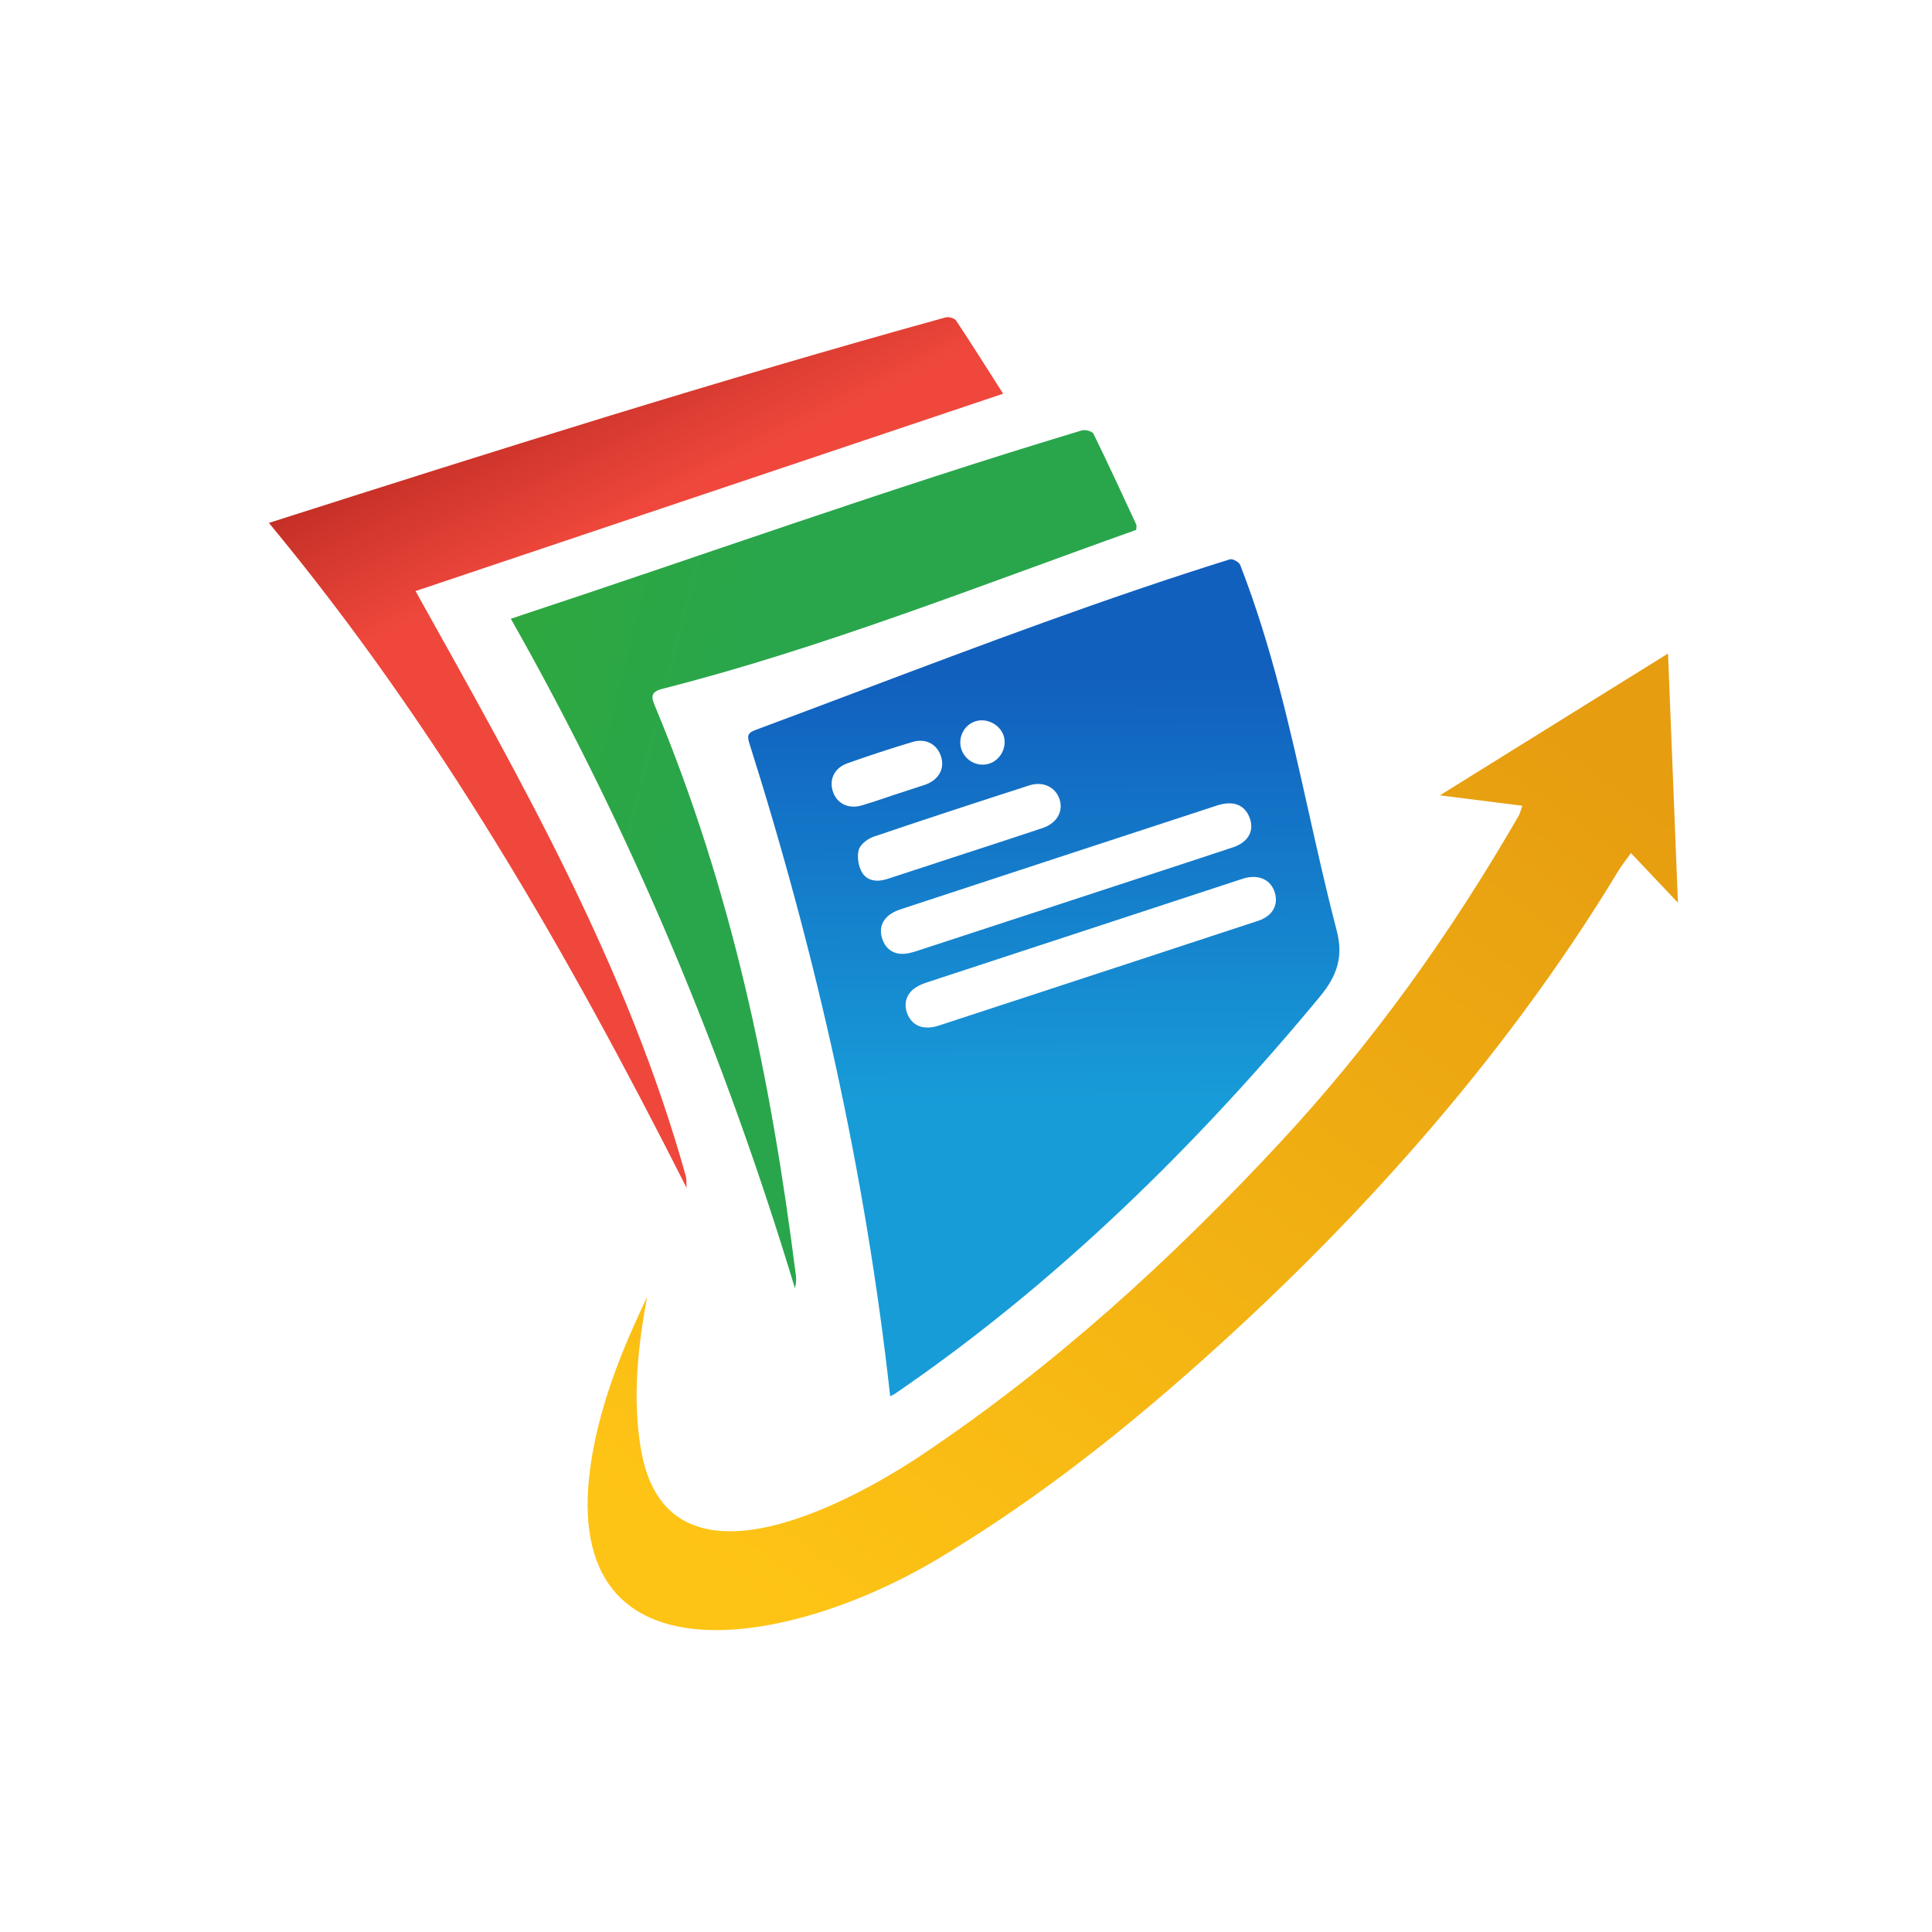 <svg width="64" height="64" viewBox="0 0 64 64" fill="none" xmlns="http://www.w3.org/2000/svg">
<path fill-rule="evenodd" clip-rule="evenodd" d="M24.814 24.592C27.046 31.638 28.68 38.907 29.488 46.252C29.519 46.237 29.541 46.227 29.559 46.218C29.589 46.205 29.605 46.197 29.621 46.187C34.95 42.55 39.637 37.952 43.727 33.01C44.299 32.319 44.503 31.682 44.282 30.834C43.933 29.5 43.636 28.168 43.339 26.84C42.727 24.101 42.12 21.383 41.084 18.716C41.046 18.62 40.832 18.5 40.743 18.528C36.606 19.82 32.536 21.355 28.477 22.886C27.326 23.32 26.176 23.754 25.026 24.182C24.815 24.261 24.733 24.336 24.814 24.592ZM33.242 24.358C33.376 24.736 33.146 25.185 32.758 25.3C32.375 25.413 31.968 25.197 31.845 24.814C31.724 24.434 31.933 24.017 32.308 23.895C32.676 23.774 33.113 23.991 33.242 24.358ZM28.546 26.681C28.791 26.61 29.033 26.528 29.275 26.447C29.381 26.411 29.486 26.375 29.592 26.34C29.929 26.231 30.265 26.121 30.601 26.01L30.603 26.01C30.626 26.002 30.65 25.994 30.673 25.986C31.107 25.817 31.3 25.459 31.173 25.059C31.046 24.658 30.672 24.446 30.231 24.578C29.504 24.795 28.784 25.032 28.07 25.286C27.636 25.44 27.458 25.828 27.592 26.224C27.725 26.62 28.103 26.809 28.546 26.681ZM28.94 27.717C28.742 27.784 28.498 27.971 28.447 28.152C28.385 28.378 28.434 28.695 28.556 28.901C28.73 29.192 29.063 29.223 29.382 29.12C29.936 28.941 30.491 28.759 31.044 28.577L31.045 28.576L31.045 28.576L31.046 28.576C31.363 28.472 31.68 28.368 31.996 28.265C32.254 28.18 32.512 28.096 32.771 28.012L32.771 28.012L32.771 28.012L32.771 28.012L32.771 28.012L32.771 28.012C33.361 27.819 33.951 27.627 34.539 27.429C35.015 27.269 35.235 26.871 35.095 26.465C34.958 26.07 34.551 25.871 34.095 26.018C32.374 26.573 30.653 27.135 28.94 27.717ZM29.845 30.118C29.708 30.163 29.567 30.224 29.455 30.313C29.201 30.515 29.121 30.789 29.228 31.104C29.334 31.419 29.565 31.596 29.892 31.598C30.059 31.598 30.23 31.549 30.391 31.496C31.721 31.063 33.05 30.627 34.378 30.191L34.379 30.191L34.38 30.191L35.519 29.817L36.949 29.348C37.32 29.226 37.692 29.105 38.064 28.983L38.065 28.983C38.995 28.679 39.926 28.375 40.855 28.065C41.39 27.887 41.583 27.458 41.358 27.004C41.175 26.635 40.814 26.52 40.309 26.685C36.82 27.827 33.331 28.971 29.845 30.118ZM41.123 29.124C41.156 29.113 41.19 29.102 41.223 29.092C41.711 28.959 42.103 29.146 42.231 29.573C42.355 29.985 42.151 30.346 41.678 30.503C40.374 30.934 39.07 31.361 37.765 31.789L37.765 31.789C37.291 31.944 36.816 32.099 36.342 32.255C35.818 32.427 35.295 32.598 34.772 32.77L34.771 32.77L34.771 32.77L34.77 32.771C33.55 33.171 32.331 33.572 31.11 33.97C30.628 34.127 30.27 34.011 30.089 33.654C29.912 33.304 29.999 32.934 30.327 32.717C30.447 32.637 30.587 32.582 30.725 32.537C33.6 31.591 36.476 30.648 39.352 29.705L39.354 29.705L39.355 29.704L39.357 29.703L41.083 29.137L41.109 29.129L41.123 29.124L41.123 29.124Z" fill="url(#paint0_linear_5303_18196)"/>
<path fill-rule="evenodd" clip-rule="evenodd" d="M21.434 42.968C21.127 44.634 20.95 46.3 21.226 47.979C22.051 52.988 27.91 49.956 30.561 48.179C34.94 45.243 38.805 41.719 42.378 37.876C45.478 34.542 48.043 30.944 50.306 27.028C50.359 26.935 50.381 26.824 50.429 26.692C49.516 26.577 48.651 26.467 47.698 26.347C50.24 24.766 52.72 23.225 55.255 21.649C55.363 24.379 55.472 27.075 55.584 29.904C55.019 29.307 54.543 28.805 54.029 28.261C53.883 28.465 53.737 28.639 53.621 28.83C49.733 35.262 44.521 41.009 38.836 45.933C36.409 48.036 33.853 49.974 31.09 51.628C25.855 54.76 18.077 55.917 19.679 47.875C20.022 46.152 20.68 44.545 21.434 42.968Z" fill="url(#paint1_linear_5303_18196)"/>
<path fill-rule="evenodd" clip-rule="evenodd" d="M16.922 20.497C23.226 18.415 29.48 16.167 35.84 14.257C35.95 14.224 36.181 14.286 36.222 14.368C36.71 15.364 37.174 16.372 37.641 17.378C37.657 17.412 37.641 17.461 37.639 17.553C32.503 19.38 27.227 21.478 21.939 22.819C21.544 22.92 21.575 23.099 21.689 23.37C24.25 29.508 25.54 35.721 26.366 42.26C26.384 42.396 26.363 42.537 26.334 42.677C24 34.96 20.922 27.553 16.922 20.497Z" fill="url(#paint2_linear_5303_18196)"/>
<path fill-rule="evenodd" clip-rule="evenodd" d="M8.908 17.322C16.335 14.95 23.811 12.59 31.329 10.513C31.429 10.486 31.621 10.542 31.674 10.622C32.205 11.422 32.716 12.236 33.23 13.042C26.737 15.223 20.273 17.394 13.765 19.58C17.282 25.889 20.768 31.977 22.718 38.958C22.746 39.056 22.733 39.165 22.745 39.351C18.801 31.542 14.501 24.072 8.908 17.322Z" fill="url(#paint3_linear_5303_18196)"/>
<defs>
<linearGradient id="paint0_linear_5303_18196" x1="30.419" y1="20.962" x2="30.519" y2="37.829" gradientUnits="userSpaceOnUse">
<stop offset="0.091" stop-color="#1160BE"/>
<stop offset="0.927" stop-color="#189CD8"/>
</linearGradient>
<linearGradient id="paint1_linear_5303_18196" x1="54.462" y1="25.824" x2="31.244" y2="57.673" gradientUnits="userSpaceOnUse">
<stop stop-color="#E69D10"/>
<stop offset="1" stop-color="#FEC415"/>
</linearGradient>
<linearGradient id="paint2_linear_5303_18196" x1="16.904" y1="21.334" x2="24.404" y2="23.242" gradientUnits="userSpaceOnUse">
<stop stop-color="#2EA73E"/>
<stop offset="1" stop-color="#29A64C"/>
</linearGradient>
<linearGradient id="paint3_linear_5303_18196" x1="8.949" y1="16.303" x2="11.548" y2="21.591" gradientUnits="userSpaceOnUse">
<stop stop-color="#BD2B22"/>
<stop offset="1" stop-color="#EF473C"/>
</linearGradient>
</defs>
</svg>
